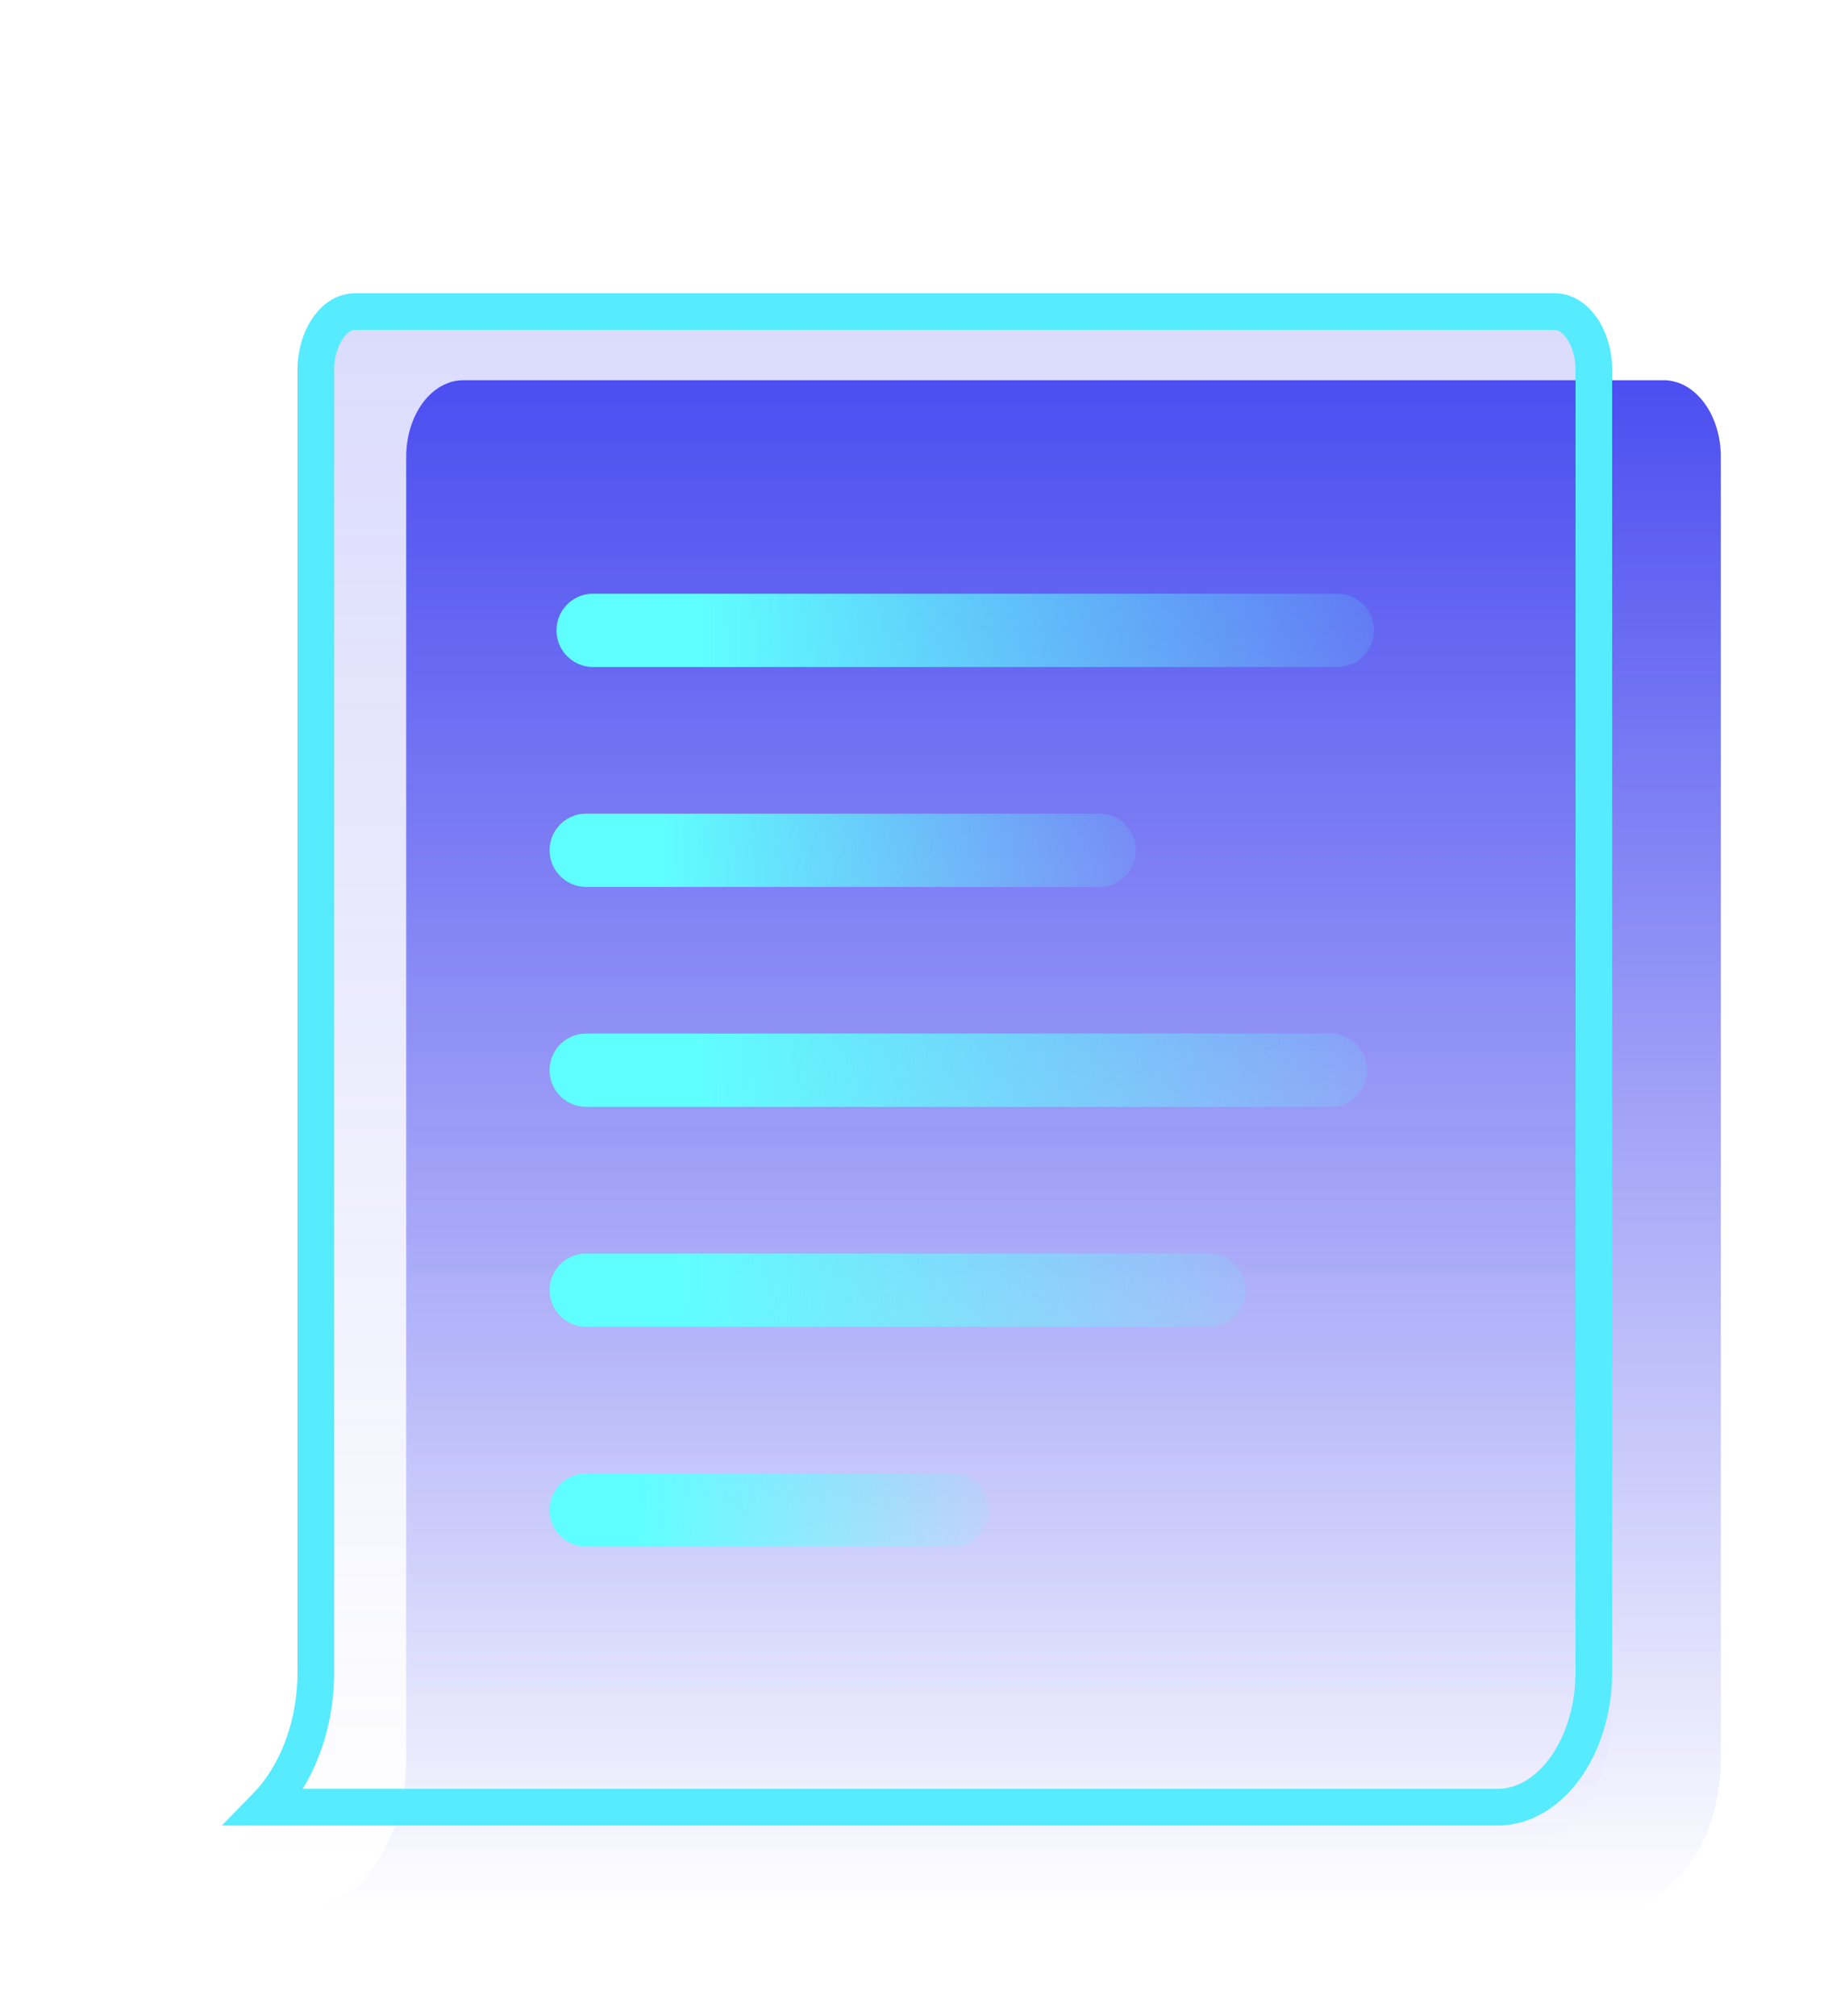 <svg width="50" height="55" viewBox="0 0 50 55" fill="none" xmlns="http://www.w3.org/2000/svg">
<g filter="url(#filter0_d)">
<path opacity="0.2" d="M5 46.803C5.827 46.803 6.621 46.363 7.206 45.579C7.791 44.795 8.12 43.732 8.12 42.623V7.09C8.12 6.536 8.284 6.004 8.577 5.612C8.869 5.22 9.266 5 9.68 5H42.44C42.854 5 43.251 5.22 43.543 5.612C43.836 6.004 44 6.536 44 7.09V42.623C44 43.732 43.671 44.795 43.086 45.579C42.501 46.363 41.708 46.803 40.88 46.803H5Z" fill="url(#paint0_linear)"/>
<g filter="url(#filter1_i)">
<path d="M5 45.803C5.827 45.803 6.621 45.363 7.206 44.579C7.791 43.795 8.12 42.732 8.12 41.623V6.09C8.12 5.536 8.284 5.004 8.577 4.612C8.869 4.22 9.266 4 9.68 4H42.44C42.854 4 43.251 4.22 43.543 4.612C43.836 5.004 44 5.536 44 6.09V41.623C44 42.732 43.671 43.795 43.086 44.579C42.501 45.363 41.708 45.803 40.88 45.803H5Z" fill="url(#paint1_linear)"/>
</g>
<path d="M7.243 45.303C7.371 45.172 7.493 45.03 7.607 44.878C8.265 43.996 8.62 42.824 8.62 41.623V6.09C8.62 5.629 8.758 5.206 8.978 4.911C9.195 4.62 9.454 4.5 9.68 4.5H42.44C42.666 4.5 42.925 4.62 43.142 4.911C43.362 5.206 43.5 5.629 43.5 6.09V41.623C43.5 42.639 43.198 43.594 42.685 44.28C42.175 44.963 41.52 45.303 40.88 45.303H7.243Z" stroke="#57EBFF"/>
<path d="M16 31.197H33" stroke="url(#paint2_linear)" stroke-width="2" stroke-linecap="round" stroke-linejoin="round"/>
<path d="M16.188 13.197H36.5" stroke="url(#paint3_linear)" stroke-width="2" stroke-linecap="round" stroke-linejoin="round"/>
<path d="M16 19.197H30" stroke="url(#paint4_linear)" stroke-width="2" stroke-linecap="round" stroke-linejoin="round"/>
<path d="M16 37.197H26" stroke="url(#paint5_linear)" stroke-width="2" stroke-linecap="round" stroke-linejoin="round"/>
<path d="M16 25.197H36.312" stroke="url(#paint6_linear)" stroke-width="2" stroke-linecap="round" stroke-linejoin="round"/>
</g>
<defs>
<filter id="filter0_d" x="-4" y="0" width="58" height="58" filterUnits="userSpaceOnUse" color-interpolation-filters="sRGB">
<feFlood flood-opacity="0" result="BackgroundImageFix"/>
<feColorMatrix in="SourceAlpha" type="matrix" values="0 0 0 0 0 0 0 0 0 0 0 0 0 0 0 0 0 0 127 0"/>
<feOffset dy="4"/>
<feGaussianBlur stdDeviation="2"/>
<feColorMatrix type="matrix" values="0 0 0 0 0.212 0 0 0 0 0.38 0 0 0 0 1 0 0 0 0.2 0"/>
<feBlend mode="normal" in2="BackgroundImageFix" result="effect1_dropShadow"/>
<feBlend mode="normal" in="SourceGraphic" in2="effect1_dropShadow" result="shape"/>
</filter>
<filter id="filter1_i" x="5" y="4" width="41.966" height="44.176" filterUnits="userSpaceOnUse" color-interpolation-filters="sRGB">
<feFlood flood-opacity="0" result="BackgroundImageFix"/>
<feBlend mode="normal" in="SourceGraphic" in2="BackgroundImageFix" result="shape"/>
<feColorMatrix in="SourceAlpha" type="matrix" values="0 0 0 0 0 0 0 0 0 0 0 0 0 0 0 0 0 0 127 0" result="hardAlpha"/>
<feOffset dx="2.966" dy="2.373"/>
<feGaussianBlur stdDeviation="2.373"/>
<feComposite in2="hardAlpha" operator="arithmetic" k2="-1" k3="1"/>
<feColorMatrix type="matrix" values="0 0 0 0 0 0 0 0 0 0.264 0 0 0 0 1 0 0 0 0.1 0"/>
<feBlend mode="normal" in2="shape" result="effect1_innerShadow"/>
</filter>
<linearGradient id="paint0_linear" x1="24.5" y1="5" x2="24.5" y2="46.803" gradientUnits="userSpaceOnUse">
<stop stop-color="#4C4EF0"/>
<stop offset="1" stop-color="#4C4EF0" stop-opacity="0"/>
</linearGradient>
<linearGradient id="paint1_linear" x1="24.5" y1="4" x2="24.5" y2="45.803" gradientUnits="userSpaceOnUse">
<stop stop-color="#4C4EF0"/>
<stop offset="1" stop-color="#4C4EF0" stop-opacity="0"/>
</linearGradient>
<linearGradient id="paint2_linear" x1="18.354" y1="31" x2="36.348" y2="31" gradientUnits="userSpaceOnUse">
<stop stop-color="#5FFFFF"/>
<stop offset="1" stop-color="#5FFFFF" stop-opacity="0"/>
</linearGradient>
<linearGradient id="paint3_linear" x1="19" y1="13" x2="40.5" y2="13" gradientUnits="userSpaceOnUse">
<stop stop-color="#5FFFFF"/>
<stop offset="1" stop-color="#5FFFFF" stop-opacity="0"/>
</linearGradient>
<linearGradient id="paint4_linear" x1="17.939" y1="19" x2="32.757" y2="19" gradientUnits="userSpaceOnUse">
<stop stop-color="#5FFFFF"/>
<stop offset="1" stop-color="#5FFFFF" stop-opacity="0"/>
</linearGradient>
<linearGradient id="paint5_linear" x1="17.385" y1="37" x2="27.969" y2="37" gradientUnits="userSpaceOnUse">
<stop stop-color="#5FFFFF"/>
<stop offset="1" stop-color="#5FFFFF" stop-opacity="0"/>
</linearGradient>
<linearGradient id="paint6_linear" x1="18.812" y1="25" x2="40.312" y2="25" gradientUnits="userSpaceOnUse">
<stop stop-color="#5FFFFF"/>
<stop offset="1" stop-color="#5FFFFF" stop-opacity="0"/>
</linearGradient>
</defs>
</svg>
